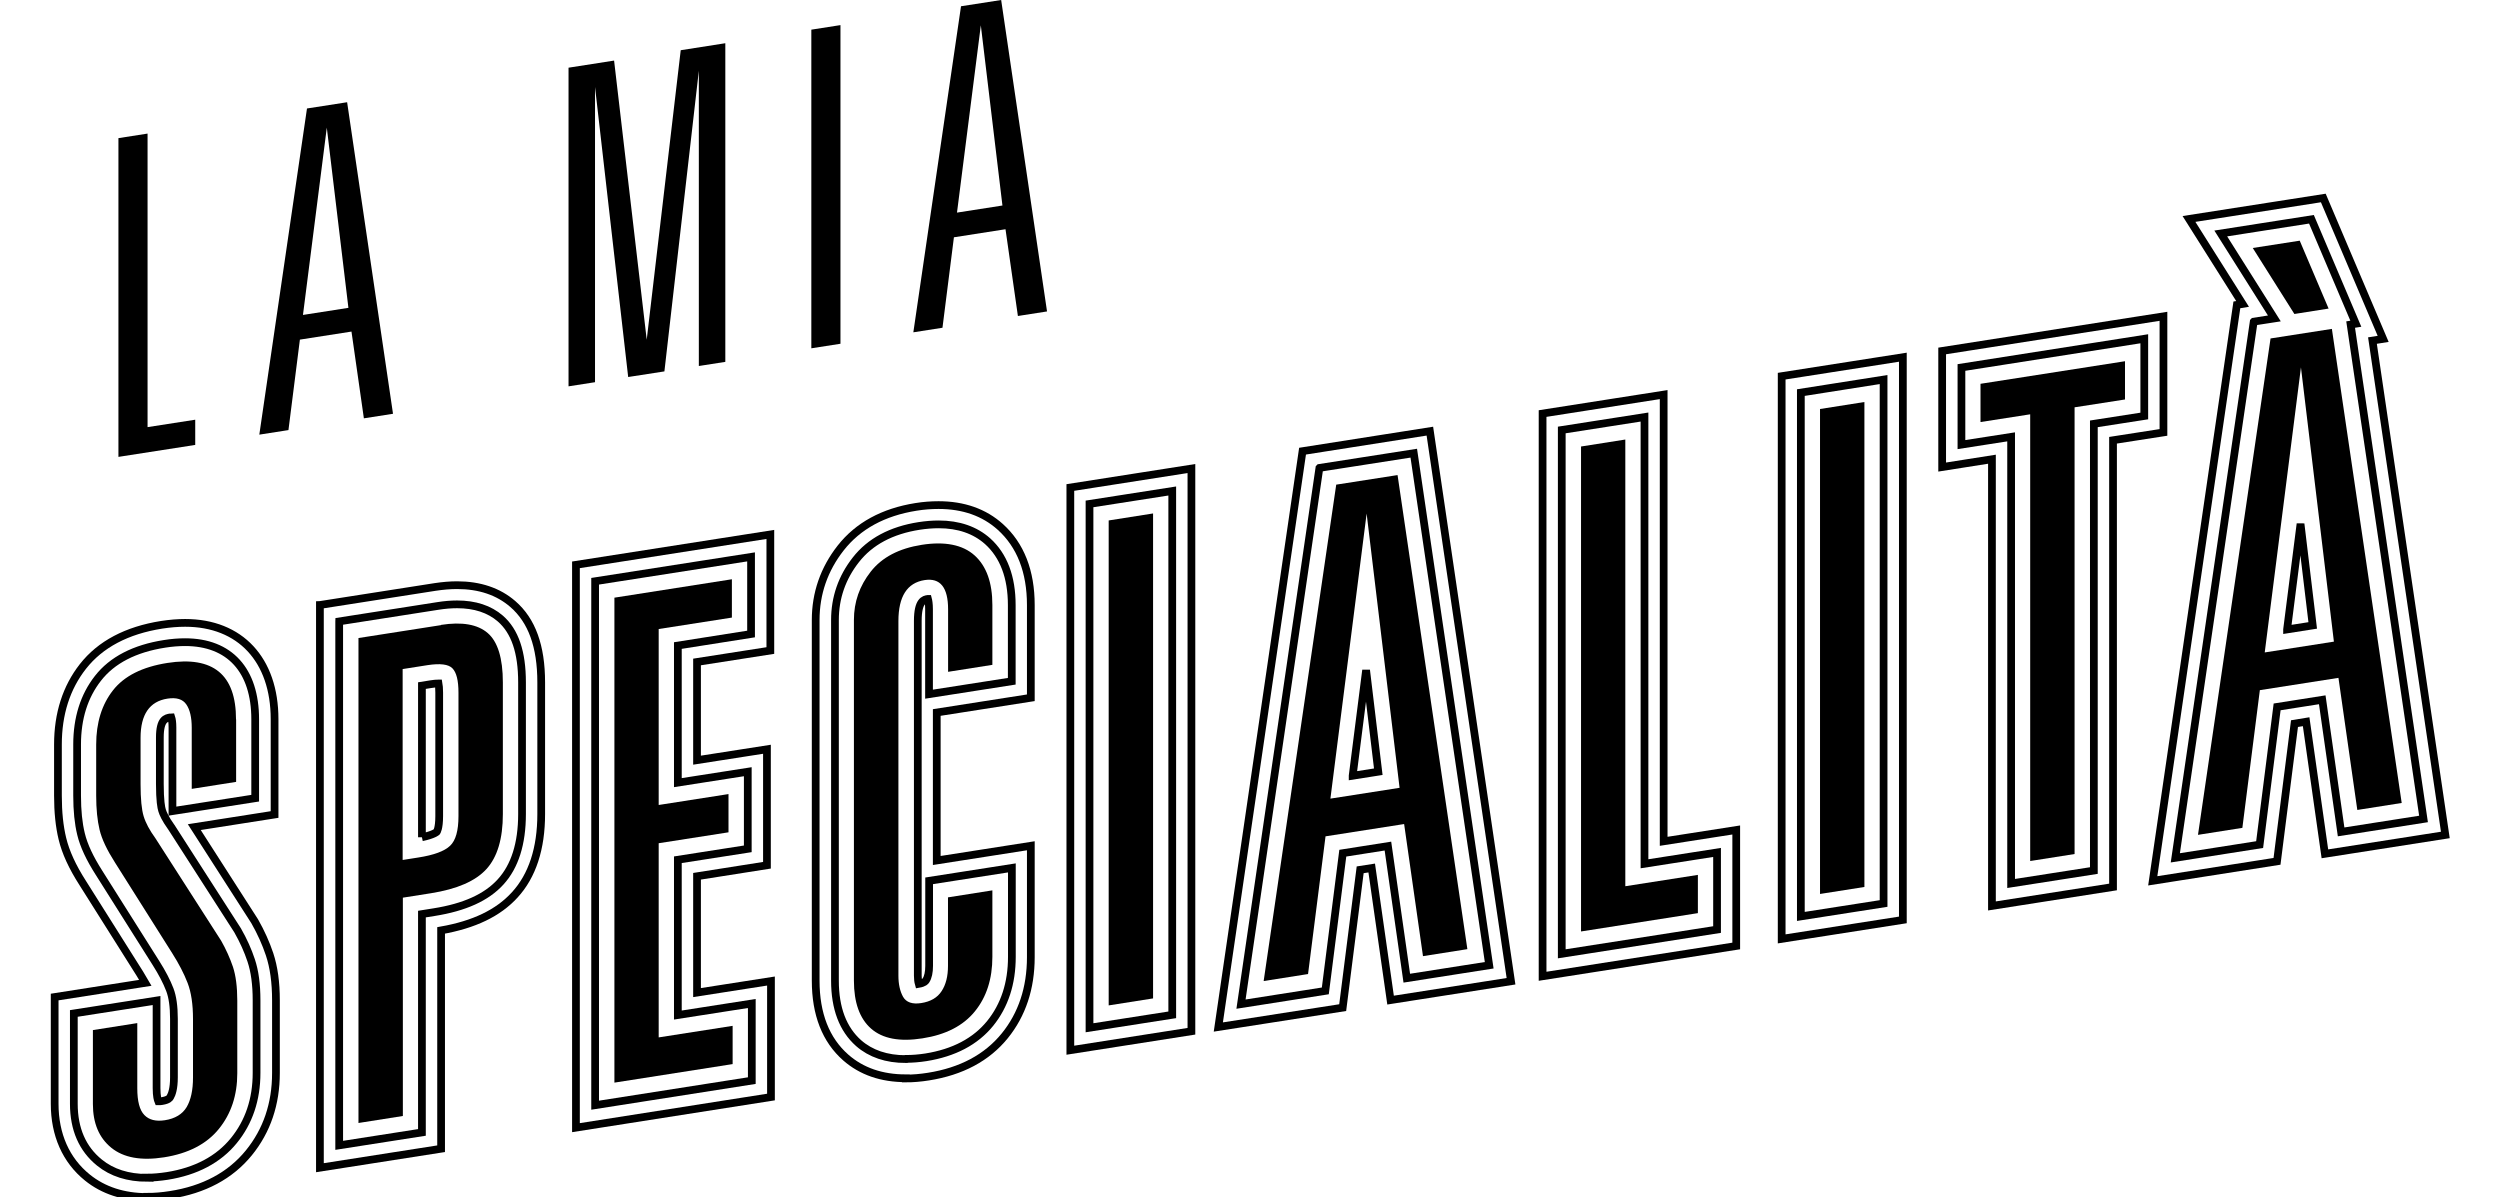 <?xml version="1.0" encoding="UTF-8"?>
<svg xmlns="http://www.w3.org/2000/svg" id="Ebene_1" data-name="Ebene 1" viewBox="0 0 236 113">
  <defs>
    <style>
      .cls-1 {
        stroke-width: 0px;
      }

      .cls-2 {
        fill: none;
        stroke: #000;
        stroke-width: .73px;
      }
    </style>
  </defs>
  <g>
    <path class="cls-2" d="M13.9,113c-2.24,0-4.14-.62-5.65-1.84-2.02-1.63-3.09-4.04-3.09-6.96v-10.08l8.56-1.34c-.16-.28-.33-.57-.52-.87l-5.39-8.55c-.98-1.53-1.61-2.9-1.92-4.19-.28-1.16-.42-2.49-.42-4.07v-4.82c0-2.89.79-5.37,2.36-7.37,1.64-2.09,4.14-3.41,7.43-3.93.78-.12,1.52-.18,2.22-.18,5.2,0,8.44,3.48,8.44,9.09v9l-7.58,1.19,5.66,8.82.05.08c.58,1.02,1.05,2.06,1.4,3.11.4,1.21.6,2.64.6,4.35v6.85c0,2.92-.86,5.45-2.56,7.54-1.74,2.14-4.24,3.48-7.42,3.97-.75.12-1.48.18-2.17.18Z"></path>
    <path class="cls-2" d="M13.9,111.19c-1.81,0-3.33-.48-4.51-1.44-1.6-1.29-2.42-3.16-2.42-5.55v-8.53l7.81-1.22v8.27c0,.77.11,1.12.16,1.24.02,0,.05,0,.09,0h0c.07,0,.16,0,.26-.02.62-.1.74-.3.78-.38.16-.27.35-.81.35-1.86v-5.52c0-1.16-.13-2.09-.39-2.76-.29-.76-.73-1.6-1.3-2.5l-5.39-8.54c-.87-1.37-1.43-2.56-1.69-3.64-.25-1.02-.37-2.21-.37-3.64v-4.82c0-2.48.66-4.58,1.97-6.25,1.34-1.72,3.46-2.81,6.28-3.25.68-.11,1.34-.16,1.94-.16,4.21,0,6.62,2.65,6.62,7.28v7.45l-7.81,1.22v-7.89c0-.49-.05-.79-.11-.97-.03,0-.05,0-.08.01-.42.07-1,.16-1,1.9v4.38c0,1.59.13,2.25.21,2.5.09.3.31.8.84,1.54l.03.04,6.27,9.76.02.04c.52.91.94,1.85,1.25,2.78.34,1.02.51,2.26.51,3.78v6.85c0,2.49-.72,4.64-2.15,6.39-1.45,1.78-3.57,2.9-6.29,3.33-.66.1-1.3.16-1.89.16Z"></path>
    <path class="cls-1" d="M22.29,67.91v5.9l-4.19.66v-5.77c0-.97-.17-1.71-.51-2.2-.34-.5-.93-.68-1.78-.55-1.69.26-2.54,1.5-2.54,3.69v4.38c0,1.4.1,2.41.29,3.03.19.63.56,1.32,1.11,2.08l6.21,9.68c.46.81.83,1.64,1.11,2.46.27.82.41,1.89.41,3.2v6.85c0,2.07-.58,3.82-1.74,5.25-1.16,1.43-2.89,2.32-5.17,2.68-2.16.34-3.82.04-4.98-.9-1.16-.94-1.74-2.32-1.74-4.13v-6.98l4.19-.66v6.15c0,1.23.22,2.07.67,2.53.44.46,1.09.62,1.93.49.97-.15,1.66-.57,2.06-1.24.4-.68.6-1.61.6-2.79v-5.52c0-1.4-.17-2.53-.51-3.41-.34-.88-.82-1.81-1.46-2.82l-5.39-8.54c-.76-1.19-1.25-2.22-1.46-3.1-.21-.88-.32-1.95-.32-3.22v-4.82c0-2.07.53-3.78,1.59-5.13,1.06-1.35,2.77-2.21,5.14-2.58,4.31-.67,6.47,1.1,6.47,5.33Z"></path>
    <path class="cls-2" d="M30.21,57.11l10.86-1.7c.73-.11,1.43-.17,2.08-.17,2.13,0,3.9.6,5.26,1.78,1.8,1.56,2.68,3.98,2.68,7.4v12.43c0,3.25-.84,5.82-2.5,7.63-1.56,1.71-3.83,2.8-6.95,3.35v20.61l-11.44,1.79v-53.12Z"></path>
    <path class="cls-2" d="M32.02,58.66l9.33-1.46c.63-.1,1.24-.15,1.8-.15,1.68,0,3.05.45,4.08,1.34,1.38,1.2,2.05,3.17,2.05,6.03v12.43c0,2.78-.68,4.94-2.03,6.41-1.33,1.46-3.39,2.39-6.29,2.85l-1.13.18v20.61l-7.81,1.22v-49.45ZM39.83,79.04c1.11-.24,1.39-.5,1.4-.51h0s.23-.31.23-1.48v-11.67c0-.41-.03-.69-.06-.86h-.01c-.21,0-.46.02-.75.07l-.81.13v14.32Z"></path>
    <path class="cls-1" d="M41.63,58.99c1.99-.31,3.46-.05,4.41.77.95.82,1.43,2.38,1.43,4.66v12.43c0,2.33-.52,4.06-1.55,5.19-1.04,1.14-2.78,1.89-5.23,2.28l-2.66.42v20.61l-4.19.66v-45.78l7.8-1.22ZM38.02,81.18l1.46-.23c1.48-.23,2.48-.6,3.01-1.11.53-.5.79-1.43.79-2.79v-11.67c0-1.14-.19-1.9-.57-2.29s-1.16-.48-2.35-.3l-2.35.37v18.01Z"></path>
    <polygon class="cls-2" points="54.37 53.32 72.72 50.45 72.72 61.41 65.8 62.49 65.8 71.76 72.4 70.73 72.4 81.68 65.8 82.72 65.8 93.7 72.78 92.61 72.78 103.56 54.37 106.45 54.37 53.32"></polygon>
    <polygon class="cls-2" points="56.18 54.87 70.9 52.57 70.9 59.85 63.99 60.94 63.99 73.88 70.59 72.85 70.59 80.13 63.99 81.16 63.99 95.82 70.97 94.73 70.97 102.01 56.18 104.33 56.18 54.87"></polygon>
    <path class="cls-1" d="M69.09,54.69v3.61l-6.91,1.08v16.61l6.59-1.03v3.61l-6.59,1.03v18.33l6.98-1.09v3.61l-11.16,1.75v-45.78l11.1-1.74Z"></path>
    <path class="cls-2" d="M85.51,101.79c-2.29,0-4.19-.66-5.67-1.96-1.89-1.66-2.84-4.1-2.84-7.25v-34.05c0-2.51.79-4.8,2.36-6.8,1.64-2.09,4.03-3.39,7.11-3.88.74-.12,1.46-.17,2.13-.17,2.35,0,4.31.69,5.83,2.06,1.91,1.72,2.88,4.21,2.88,7.38v8.75l-8.88,1.39v13.97l8.88-1.39v10.52c0,2.92-.83,5.41-2.46,7.42-1.68,2.07-4.1,3.36-7.2,3.85-.75.12-1.47.18-2.14.18h0Z"></path>
    <path class="cls-2" d="M85.52,99.98c-1.83,0-3.33-.51-4.47-1.51-1.48-1.31-2.23-3.29-2.23-5.89v-34.05c0-2.1.66-4.01,1.97-5.68,1.34-1.72,3.35-2.79,5.97-3.2.65-.1,1.27-.15,1.85-.15,1.89,0,3.44.54,4.62,1.59,1.51,1.36,2.28,3.39,2.28,6.03v7.19l-7.81,1.22v-8.02c0-.52-.06-.82-.1-.97,0,0-.01,0-.02,0-.33.05-.94.15-.94,2.08v33.48c0,.3.03.57.09.78.52-.09.63-.26.68-.33.2-.3.3-.78.3-1.38v-8.02l7.81-1.22v8.4c0,2.49-.69,4.6-2.05,6.28-1.39,1.71-3.43,2.78-6.07,3.2-.65.1-1.28.15-1.86.15Z"></path>
    <path class="cls-1" d="M93.69,62.76l-4.19.66v-5.9c0-2.07-.74-2.99-2.22-2.76-1.65.26-2.47,1.55-2.47,3.87v33.48c0,.8.15,1.47.44,1.99.3.52.87.72,1.71.59.89-.14,1.53-.51,1.93-1.13.4-.61.6-1.4.6-2.38v-6.47l4.19-.66v6.28c0,2.07-.55,3.79-1.65,5.14-1.1,1.36-2.75,2.21-4.95,2.55-2.16.34-3.77.03-4.85-.92-1.08-.95-1.62-2.46-1.62-4.53v-34.05c0-1.69.53-3.21,1.59-4.56,1.06-1.35,2.66-2.19,4.82-2.53s3.86-.01,4.98,1c1.12,1.01,1.68,2.57,1.68,4.68v5.64Z"></path>
    <polygon class="cls-2" points="101.04 46.02 112.47 44.23 112.47 97.35 101.04 99.14 101.04 46.02"></polygon>
    <polygon class="cls-2" points="102.85 47.57 110.66 46.35 110.66 95.8 102.85 97.02 102.85 47.57"></polygon>
    <path class="cls-1" d="M108.85,48.47v45.78l-4.19.66v-45.78l4.19-.66Z"></path>
    <polygon class="cls-2" points="122.96 42.59 134.98 40.7 142.64 92.63 131.27 94.41 129.49 81.94 128.4 82.11 126.75 95.12 115.01 96.95 122.96 42.59"></polygon>
    <path class="cls-2" d="M124.56,44.17l8.9-1.39,7.12,48.34-7.78,1.22-1.78-12.47-4.26.67-1.65,13-7.96,1.25,7.4-50.61ZM127.69,73.23l2.42-.38-1.15-9.59-1.27,9.97Z"></path>
    <path class="cls-1" d="M131.93,44.85l6.59,44.75-4.19.66-1.78-12.47-7.42,1.16-1.65,13-4.19.66,6.85-46.86,5.77-.9ZM125.59,75.39l6.53-1.02-3.11-25.89-3.42,26.92Z"></path>
    <polygon class="cls-2" points="145.62 39.04 157.05 37.25 157.05 79.42 163.9 78.35 163.9 89.3 145.62 92.16 145.62 39.04"></polygon>
    <polygon class="cls-2" points="147.43 40.59 155.24 39.37 155.24 81.54 162.09 80.47 162.09 87.75 147.43 90.04 147.43 40.59"></polygon>
    <path class="cls-1" d="M153.43,41.49v42.17l6.85-1.07v3.61l-11.03,1.73v-45.78l4.19-.66Z"></path>
    <polygon class="cls-2" points="168.19 35.51 179.63 33.72 179.63 86.84 168.19 88.63 168.19 35.51"></polygon>
    <polygon class="cls-2" points="170 37.06 177.81 35.83 177.81 85.29 170 86.51 170 37.06"></polygon>
    <path class="cls-1" d="M176,37.95v45.78l-4.19.66v-45.78l4.19-.66Z"></path>
    <polygon class="cls-2" points="188.04 43.35 183.34 44.09 183.34 33.13 204.23 29.86 204.23 40.82 199.47 41.56 199.47 83.73 188.04 85.52 188.04 43.35"></polygon>
    <polygon class="cls-2" points="189.85 41.24 185.16 41.97 185.16 34.69 202.42 31.98 202.42 39.27 197.66 40.01 197.66 82.18 189.85 83.4 189.85 41.24"></polygon>
    <path class="cls-1" d="M200.6,34.1v3.61l-4.76.74v42.17l-4.19.66v-42.17l-4.69.73v-3.61l13.63-2.13Z"></path>
    <polygon class="cls-2" points="211.16 28.78 211.7 28.69 206.64 20.67 219.32 18.69 224.97 31.99 223.96 32.15 230.84 78.82 219.47 80.6 217.7 68.13 216.6 68.31 214.95 81.31 203.22 83.15 211.16 28.78"></polygon>
    <path class="cls-2" d="M212.76,30.36l1.94-.3-5.06-8.02,8.56-1.34,4.19,9.86-.49.08,6.88,46.67-7.78,1.22-1.78-12.47-4.26.67-1.65,13-7.96,1.25,7.4-50.61ZM215.9,59.42l2.42-.38-1.15-9.59-1.27,9.97Z"></path>
    <path class="cls-1" d="M220.13,31.05l6.59,44.75-4.19.66-1.78-12.47-7.42,1.16-1.65,13-4.19.66,6.85-46.86,5.77-.9ZM217.09,22.71l2.73,6.42-3.23.51-3.93-6.23,4.44-.69ZM213.79,61.59l6.53-1.02-3.11-25.89-3.42,26.92Z"></path>
  </g>
  <g>
    <path class="cls-1" d="M13.93,12.61v27.71l4.5-.7v2.38l-7.25,1.13V13.04l2.75-.43Z"></path>
    <path class="cls-1" d="M32.77,9.66l4.33,29.4-2.75.43-1.17-8.19-4.87.76-1.08,8.54-2.75.43,4.5-30.79,3.79-.59ZM28.6,29.73l4.29-.67-2.04-17.01-2.25,17.68Z"></path>
    <path class="cls-1" d="M57.97,5.72l3.08,26.35,3.21-27.33,4.21-.66v30.08l-2.5.39V6.68l-3.25,28.38-3.42.53-3.13-27.38v27.87l-2.5.39V6.39l4.29-.67Z"></path>
    <path class="cls-1" d="M79.34,2.37v30.08l-2.75.43V2.8l2.75-.43Z"></path>
    <path class="cls-1" d="M94.51,0l4.33,29.4-2.75.43-1.17-8.19-4.87.76-1.08,8.54-2.75.43L90.72.59l3.79-.59ZM90.34,20.07l4.29-.67-2.04-17.01-2.25,17.68Z"></path>
  </g>
</svg>
